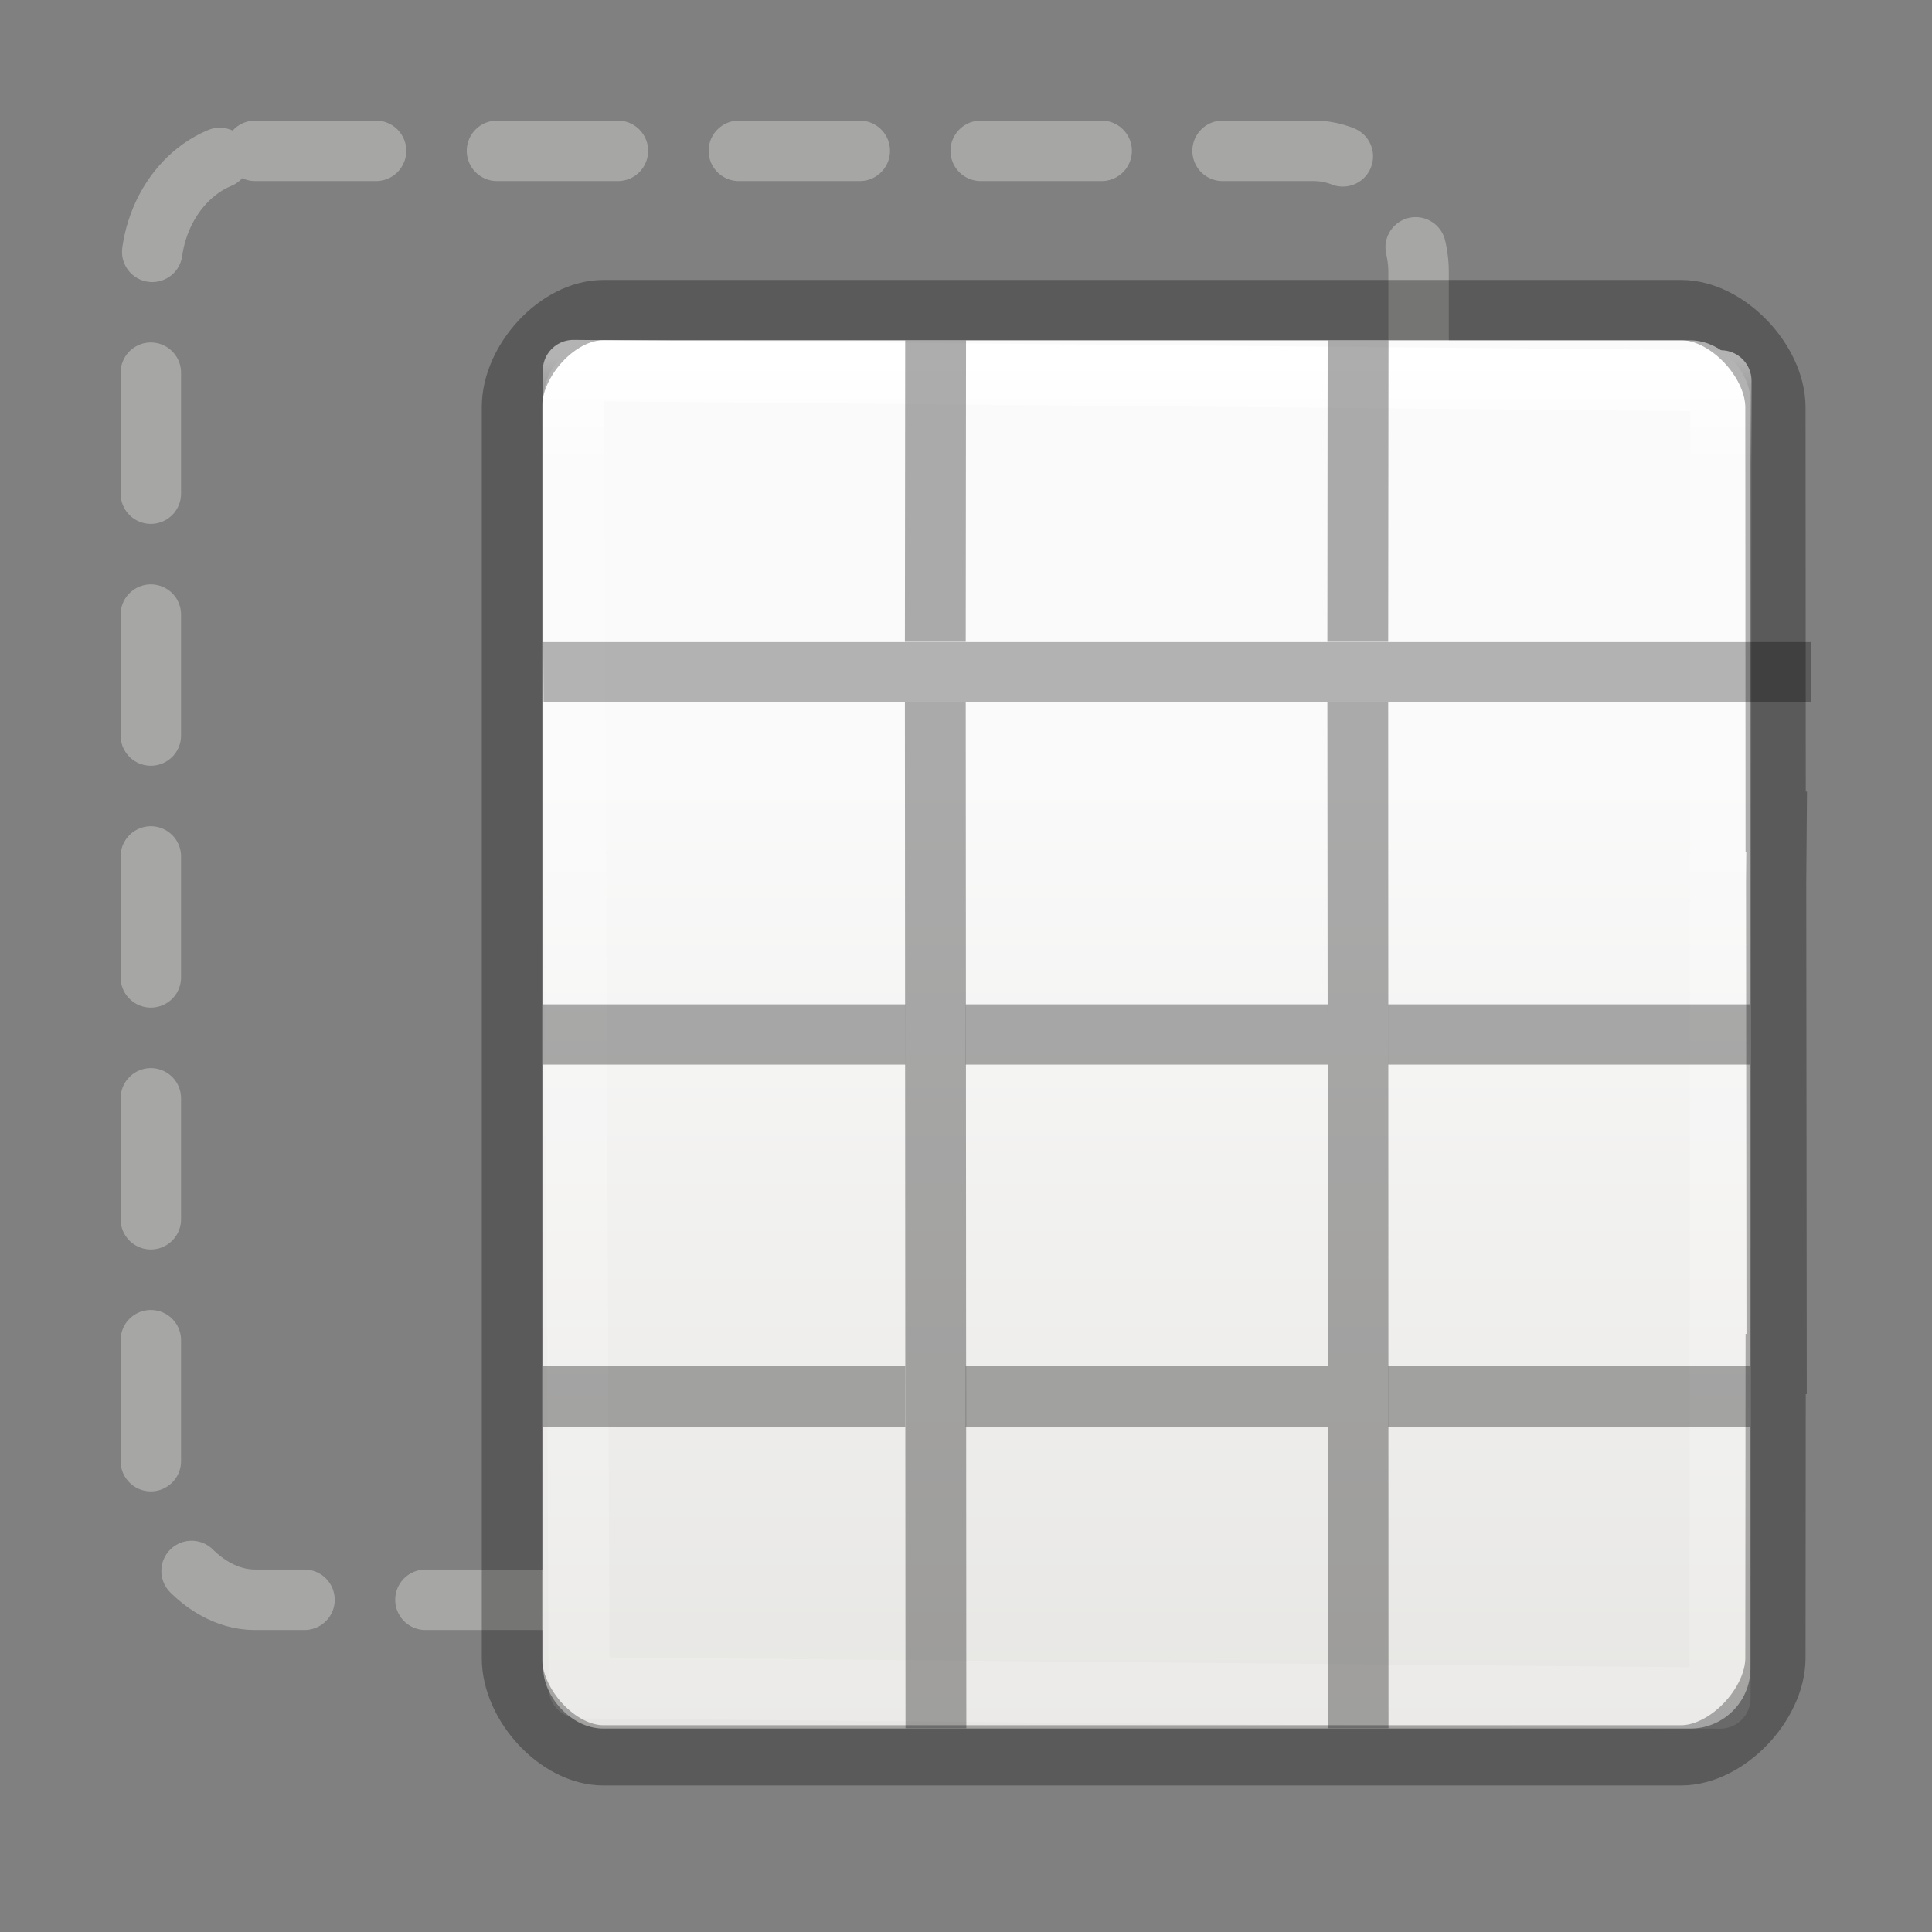 <svg height="32" viewBox="0 0 8.467 8.467" width="32" xmlns="http://www.w3.org/2000/svg" xmlns:xlink="http://www.w3.org/1999/xlink"><rect x="0" y="0" width="8.467" height="8.467" fill="#808080" stroke="none"/><linearGradient id="a" gradientTransform="matrix(.135 0 0 .146 -.198 290.374)" gradientUnits="userSpaceOnUse" x1="24" x2="24" y1="5" y2="43"><stop offset="0" stop-color="#fff"/><stop offset=".063" stop-color="#fff" stop-opacity=".235"/><stop offset=".951" stop-color="#fff" stop-opacity=".157"/><stop offset="1" stop-color="#fff" stop-opacity=".392"/></linearGradient><linearGradient id="b" gradientTransform="matrix(.118 0 0 .119 .212 290.644)" gradientUnits="userSpaceOnUse" x1="25.132" x2="25.132" y1="15.5" y2="48.396"><stop offset="0" stop-color="#fafafa"/><stop offset="1" stop-color="#e2e1de"/></linearGradient><rect height="6.35" rx=".457" ry=".529" style="fill:none;stroke:#a6a6a5;stroke-width:.265;stroke-linecap:round;stroke-linejoin:round;stroke-dasharray:.53 .53" width="5.556" x=".661" y=".661"/><g transform="matrix(1.333 0 0 1.333 .176 -386.474)"><rect fill="url(#b)" height="4.564" rx=".198" ry=".198" width="3.969" x="1.654" y="291.047"/><path d="m1.753 291.146 3.773.034-.003 4.331-3.751-.034z" fill="none" stroke="url(#a)" stroke-linecap="round" stroke-linejoin="round" stroke-width=".201"/><path d="m1.654 292.039h4.167v.198h-4.166z" opacity=".286"/><path d="m10.021 1.502c-.766 0-1.521.843-1.521 1.609v6.889l-0 9v4.889c0 .766.756 1.611 1.521 1.611h6.979 10.912c.766 0 1.563-.845 1.568-1.611l.004-4.887h.016l-.008-8 .008-1.004h-.016l-.004-6.887c-.005-.766-.802-1.609-1.568-1.609z" fill="none" opacity=".3" stroke="#000" transform="matrix(.198 0 0 .198 -.132 290.65)"/><path d="m2.843 292.237h.2l.002 3.373h-.2zm1.389 0h.2l.001 3.373h-.198z" opacity=".321"/><path d="m1.654 293.23h1.19v.198h-1.19zm1.389 0h1.19v.198h-1.19zm1.389 0h1.19v.198h-1.19zm-2.778 1.19h1.19v.2h-1.19zm1.389 0h1.19v.2h-1.19zm1.389 0h1.19v.2h-1.19z" opacity=".321"/><path d="m2.844 291.047h.2l-.001.991h-.2zm1.389 0h.2l-.001.991h-.2z" fill="#323232" opacity=".4"/></g></svg>